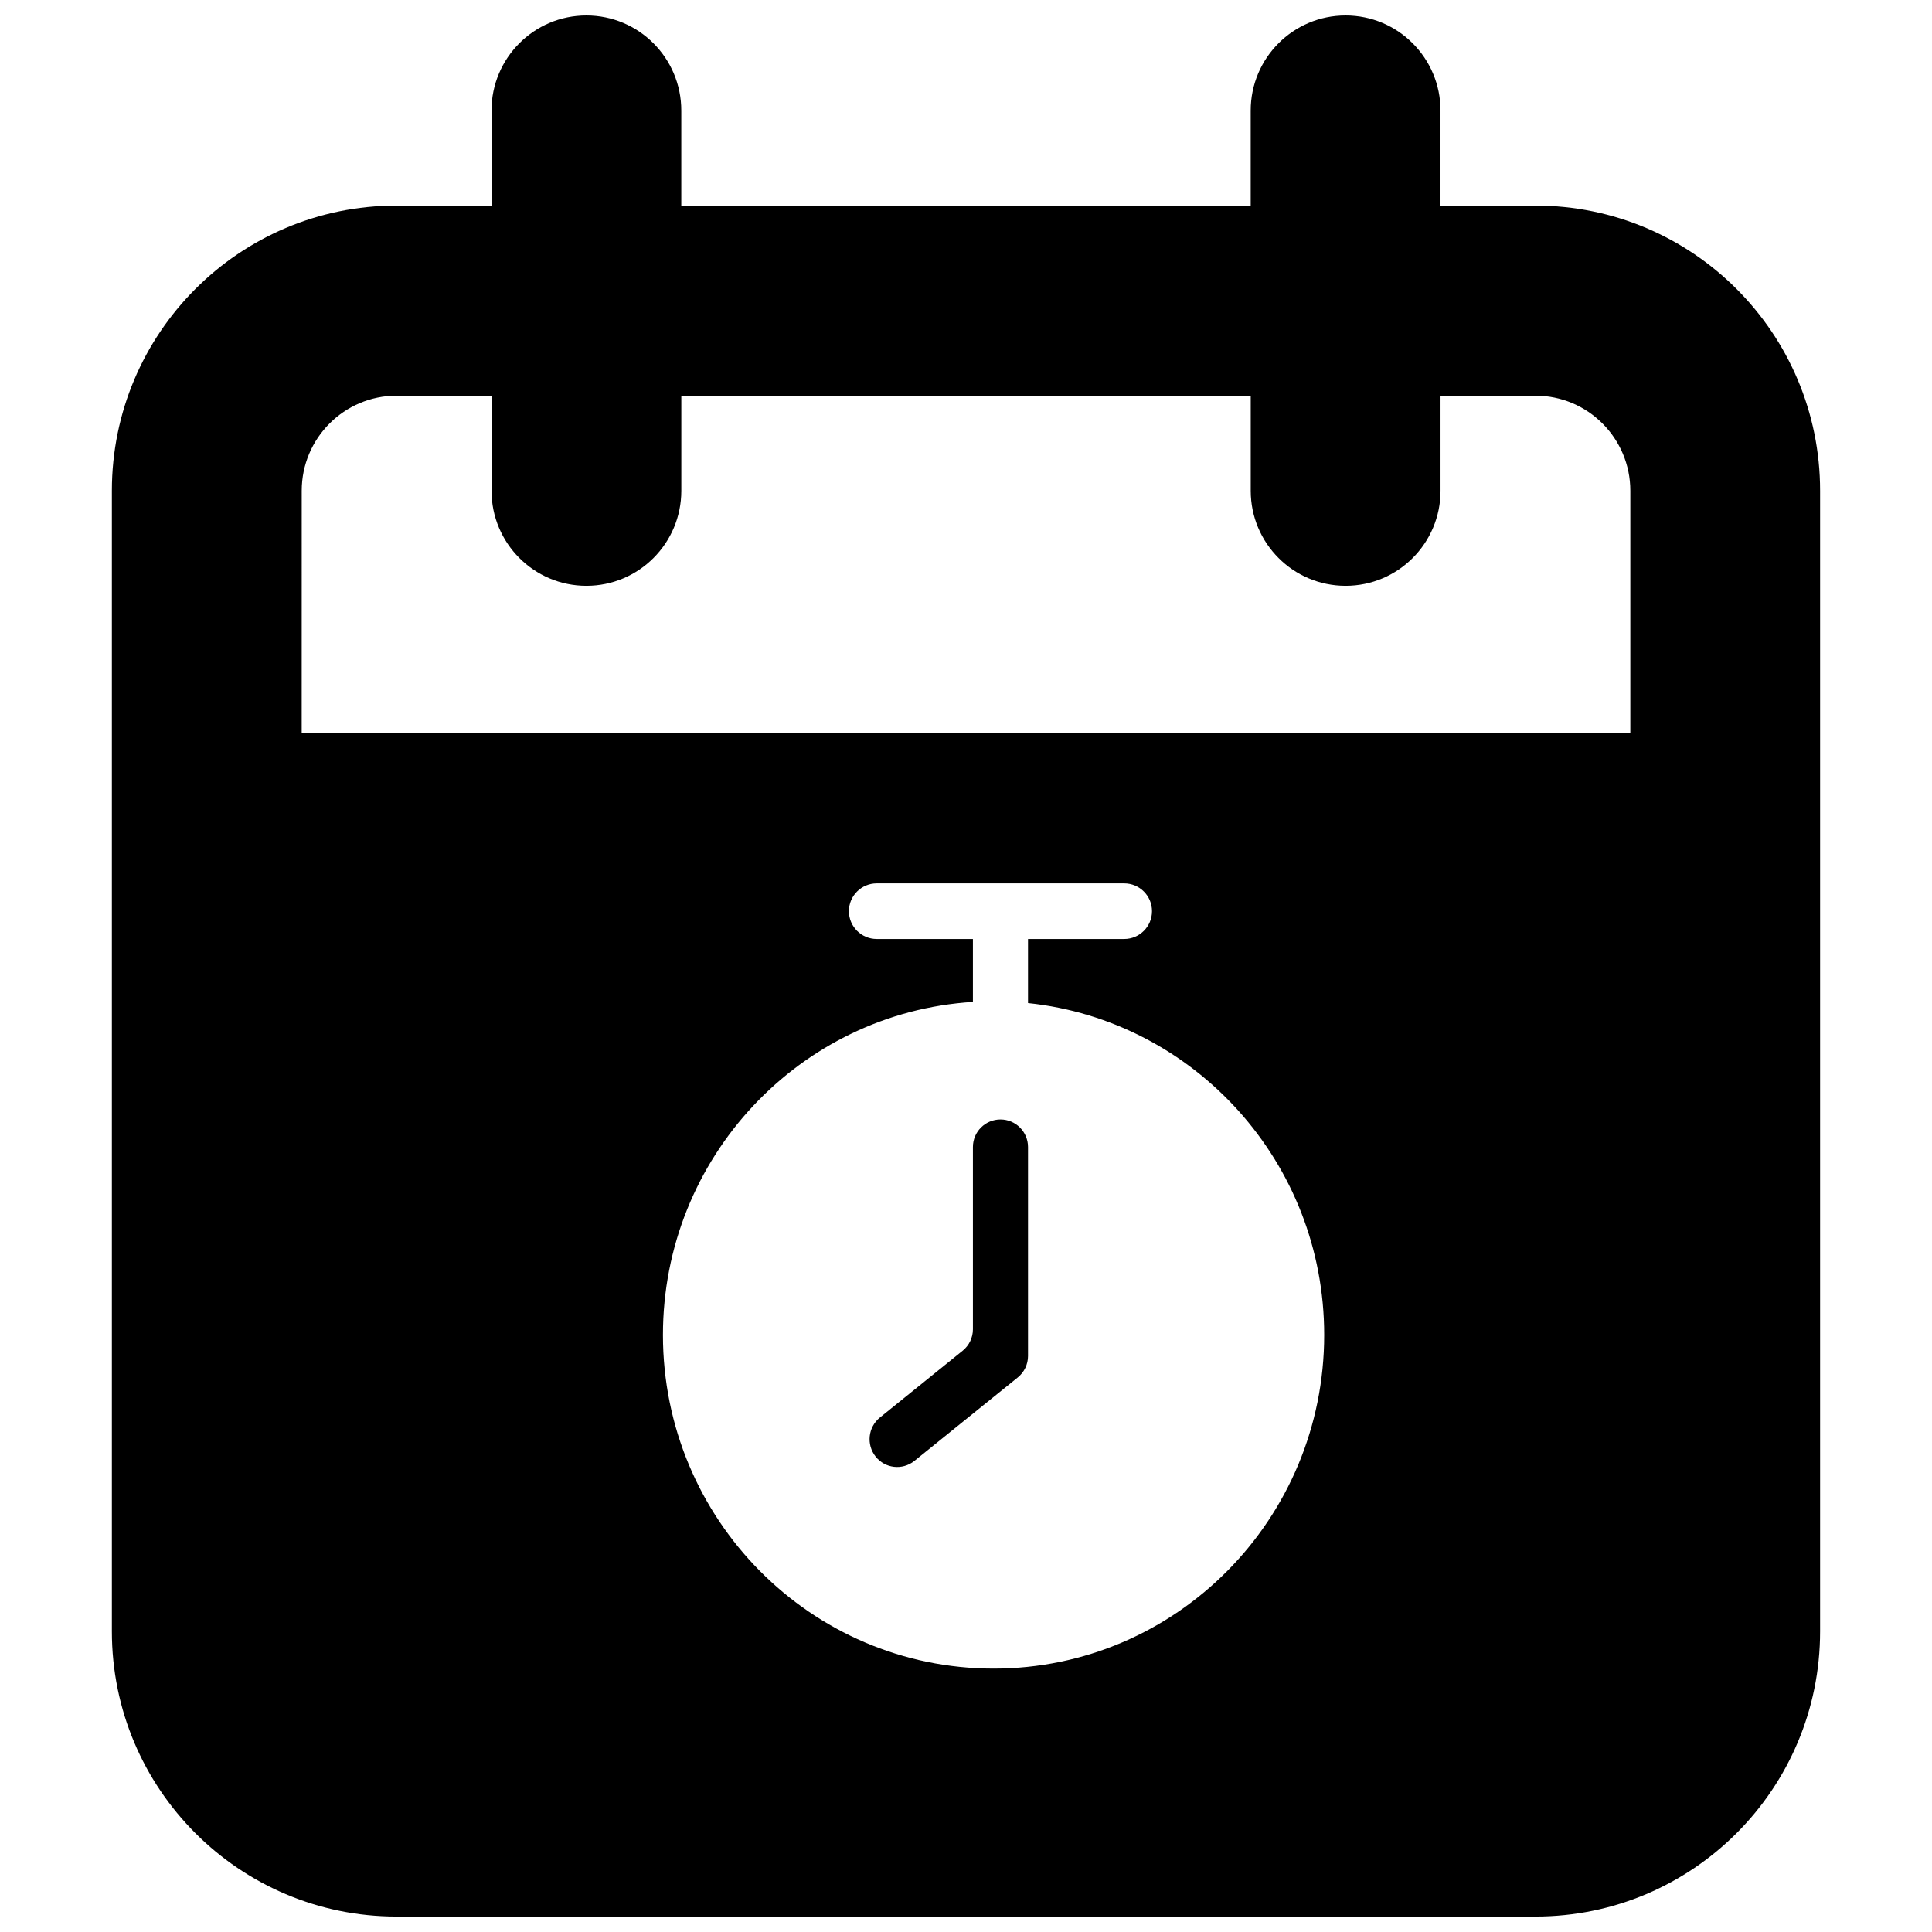 <?xml version="1.0" encoding="UTF-8"?>
<!-- Uploaded to: SVG Repo, www.svgrepo.com, Generator: SVG Repo Mixer Tools -->
<svg width="800px" height="800px" version="1.1" viewBox="144 144 512 512" xmlns="http://www.w3.org/2000/svg">
 <defs>
  <clipPath id="a">
   <path d="m173 148.09h454v503.81h-454z"/>
  </clipPath>
 </defs>
 <g clip-path="url(#a)">
  <path d="m249.1 198.48h25.152v-25.191c0-13.914 11.258-25.191 25.148-25.191 13.891 0 25.148 11.277 25.148 25.191v25.191h150.9v-25.191c0-13.914 11.258-25.191 25.148-25.191s25.152 11.277 25.152 25.191v25.191h25.148c41.668 0 75.449 33.832 75.449 75.57v302.29c0 41.738-33.781 75.57-75.449 75.57h-301.8c-41.668 0-75.449-33.832-75.449-75.57v-302.29c0-41.738 33.781-75.57 75.449-75.57zm-25.148 139.77h352.1v-64.195c0-13.914-11.258-25.191-25.148-25.191h-25.148v25.191c0 13.91-11.262 25.191-25.152 25.191s-25.148-11.281-25.148-25.191v-25.191h-150.9v25.191c0 13.91-11.258 25.191-25.148 25.191-13.891 0-25.148-11.281-25.148-25.191v-25.191h-25.152c-13.887 0-25.148 11.277-25.148 25.191zm177.88 54.59v16.68c-45.84 2.856-82.145 41.277-82.145 88.254 0 48.836 39.23 88.422 87.621 88.422s87.617-39.586 87.617-88.422c0-45.723-34.391-83.344-78.492-87.949v-16.984h25.488c4.07 0 7.371-3.301 7.371-7.371 0-4.066-3.301-7.367-7.371-7.367h-65.578c-4.07 0-7.371 3.301-7.371 7.367 0 4.07 3.301 7.371 7.371 7.371zm-25.781 137.17c-2.527-3.184-2.012-7.812 1.152-10.363l21.914-17.695c1.715-1.383 2.715-3.473 2.715-5.68v-48.301c0-4.031 3.269-7.301 7.301-7.301s7.301 3.269 7.301 7.301v55.383c0 2.207-0.996 4.297-2.715 5.684l-27.395 22.117c-0.016 0.012-0.031 0.027-0.051 0.039-3.148 2.496-7.727 1.969-10.223-1.184z"/>
 </g>
</svg>